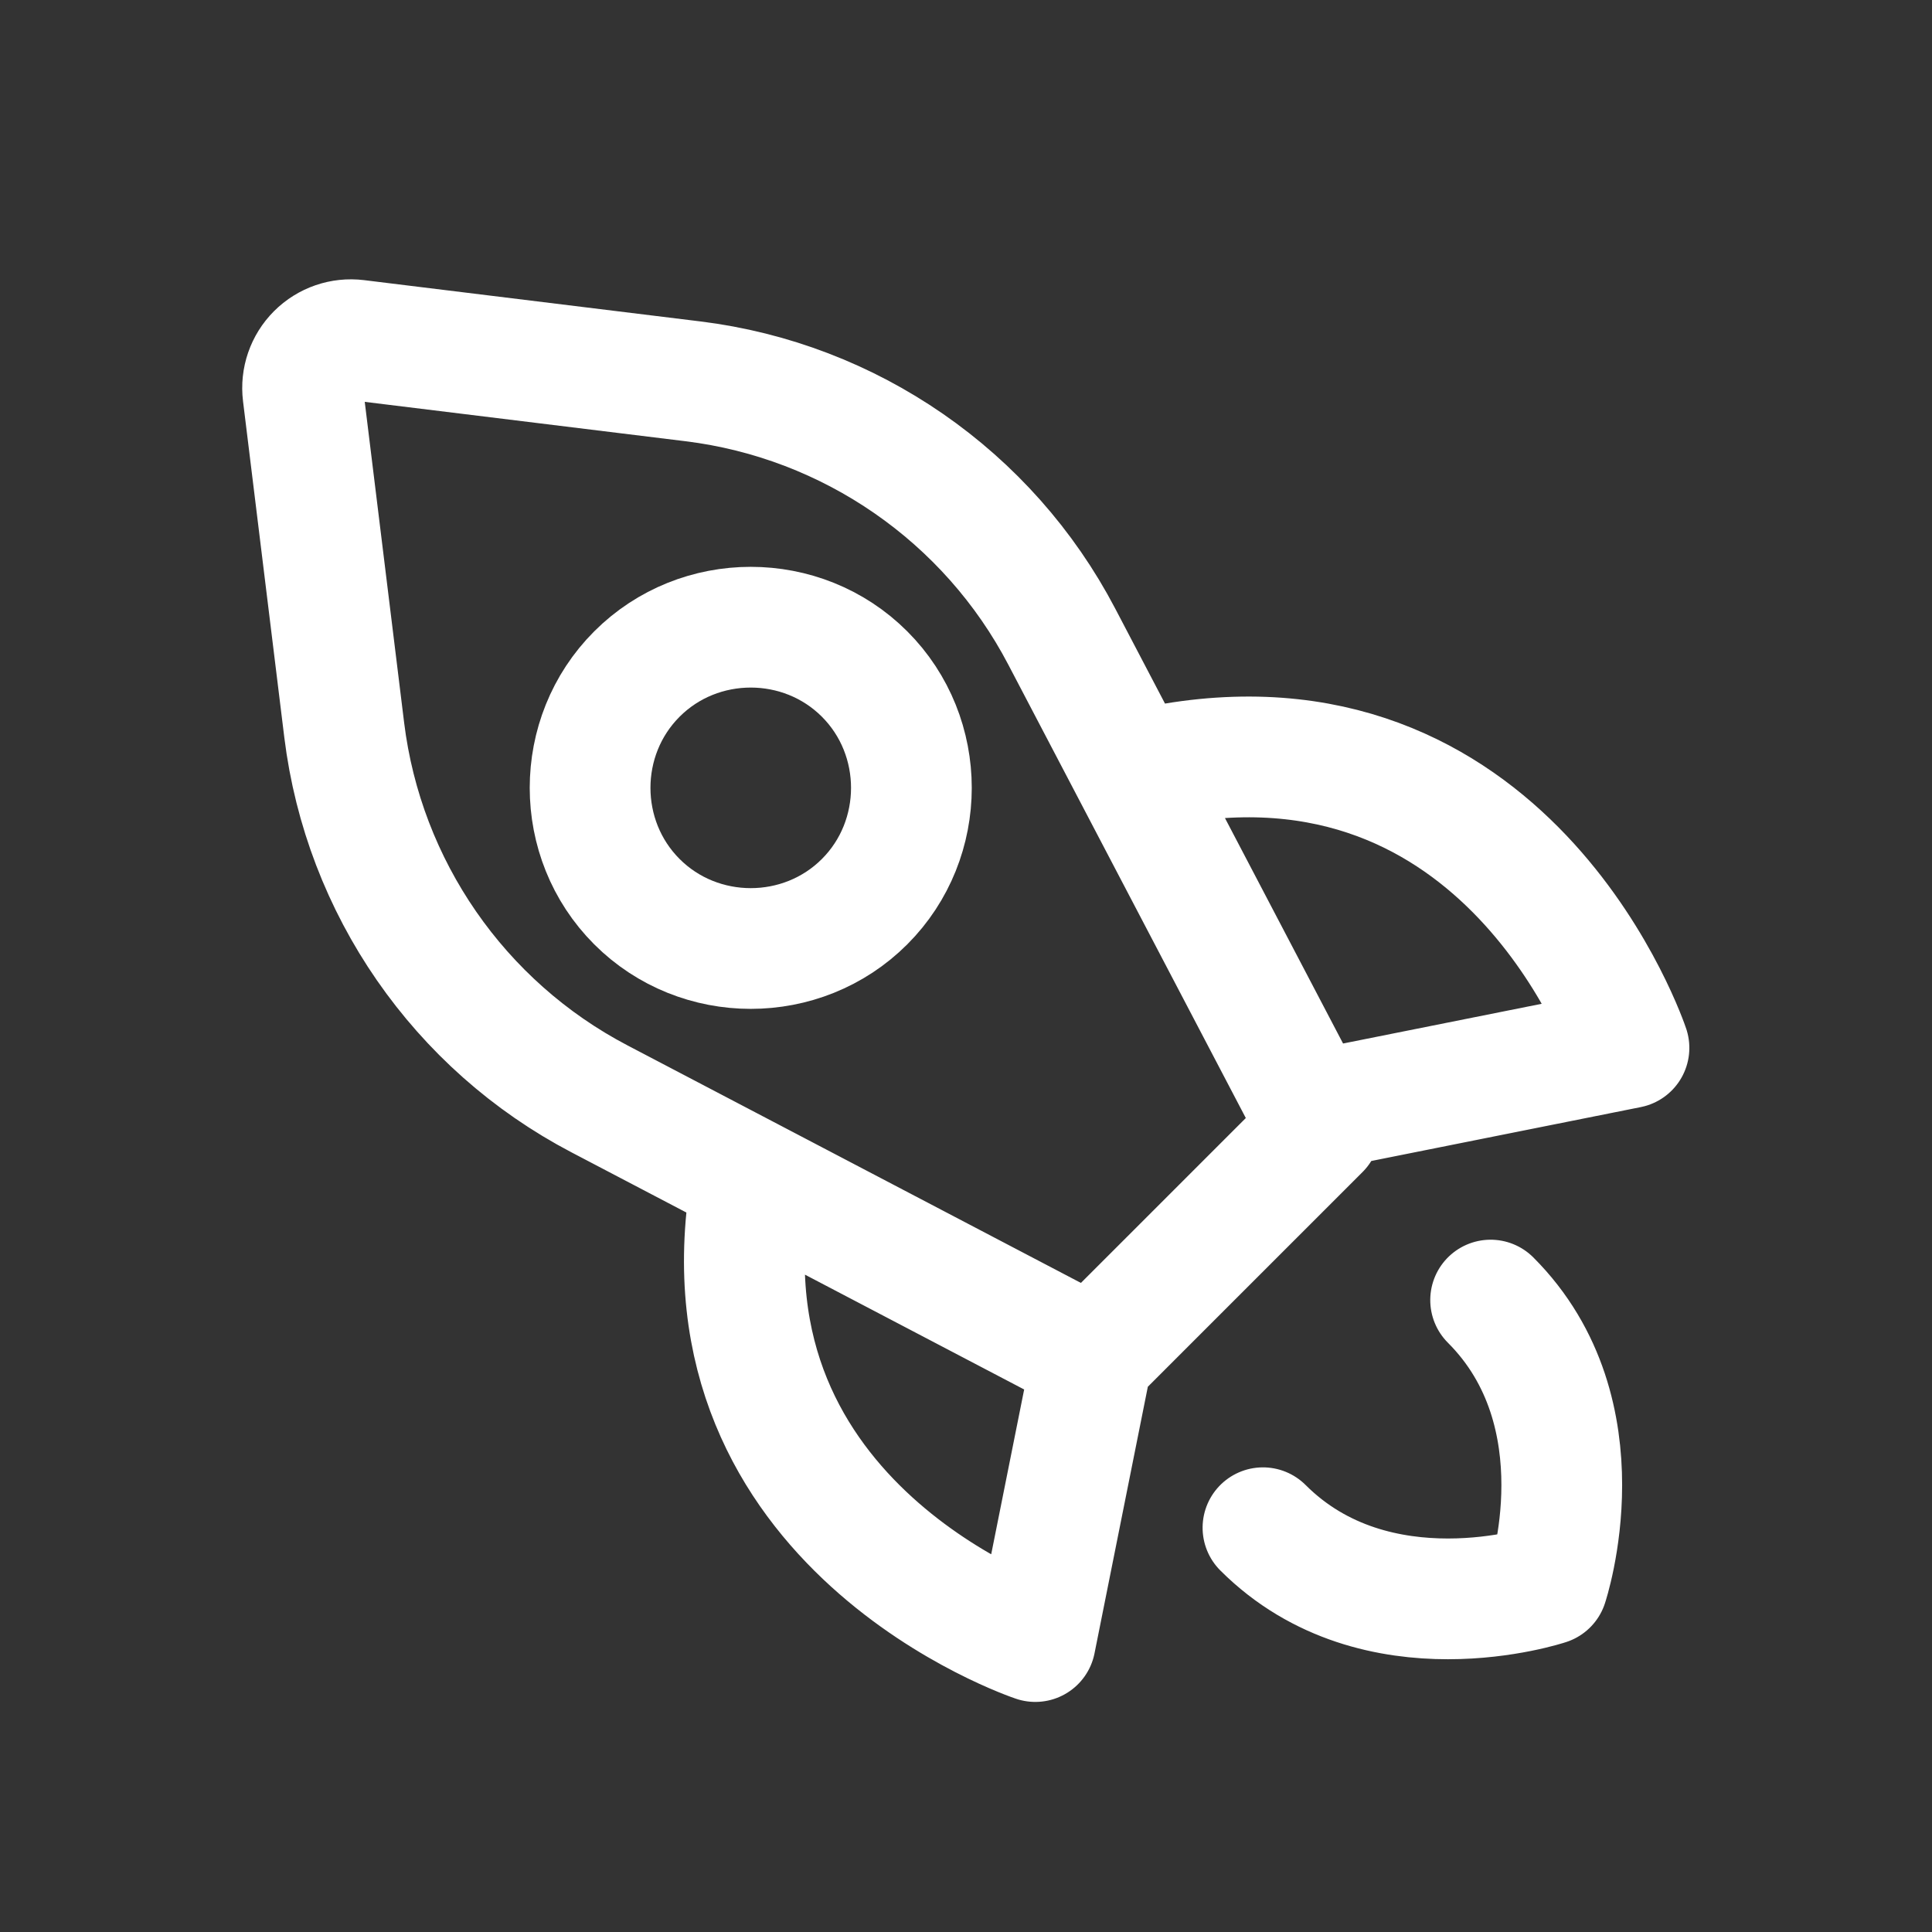 <?xml version="1.0" encoding="UTF-8" standalone="no"?>
<!DOCTYPE svg PUBLIC "-//W3C//DTD SVG 1.1//EN" "http://www.w3.org/Graphics/SVG/1.1/DTD/svg11.dtd">
<svg width="100%" height="100%" viewBox="0 0 24 24" version="1.1" xmlns="http://www.w3.org/2000/svg" xmlns:xlink="http://www.w3.org/1999/xlink" xml:space="preserve" xmlns:serif="http://www.serif.com/" style="fill-rule:evenodd;clip-rule:evenodd;stroke-linecap:round;stroke-linejoin:round;">
    <rect x="0" y="0" width="24" height="24" fill="#333333" stroke="none"/>
    <g transform="matrix(0.707,-0.707,0.707,0.707,-5.521,11.908)">
        <path d="M16.061,10.404L14,17L10,17L7.939,10.404C7.351,8.525 7.725,6.472 8.937,4.92L11.527,1.605C11.641,1.459 11.815,1.374 12,1.374C12.185,1.374 12.359,1.459 12.473,1.605L15.063,4.92C16.275,6.472 16.649,8.525 16.061,10.404ZM10,20C10,22 12,23 12,23C12,23 14,22 14,20M8.5,12.5C5,15 7,19 7,19L10,17M15.931,12.5C19.431,15 17.431,19 17.431,19L14.431,17" style="fill:none;fill-rule:nonzero;stroke:white;stroke-width:1.5px;"/>
    </g>
    <g transform="matrix(0.707,-0.707,0.707,0.707,-5.521,11.908)">
        <path d="M12,11C10.903,11 10,10.097 10,9C10,7.903 10.903,7 12,7C13.097,7 14,7.903 14,9C14,10.097 13.097,11 12,11Z" style="fill:none;fill-rule:nonzero;stroke:white;stroke-width:1.5px;"/>
    </g>
</svg>
